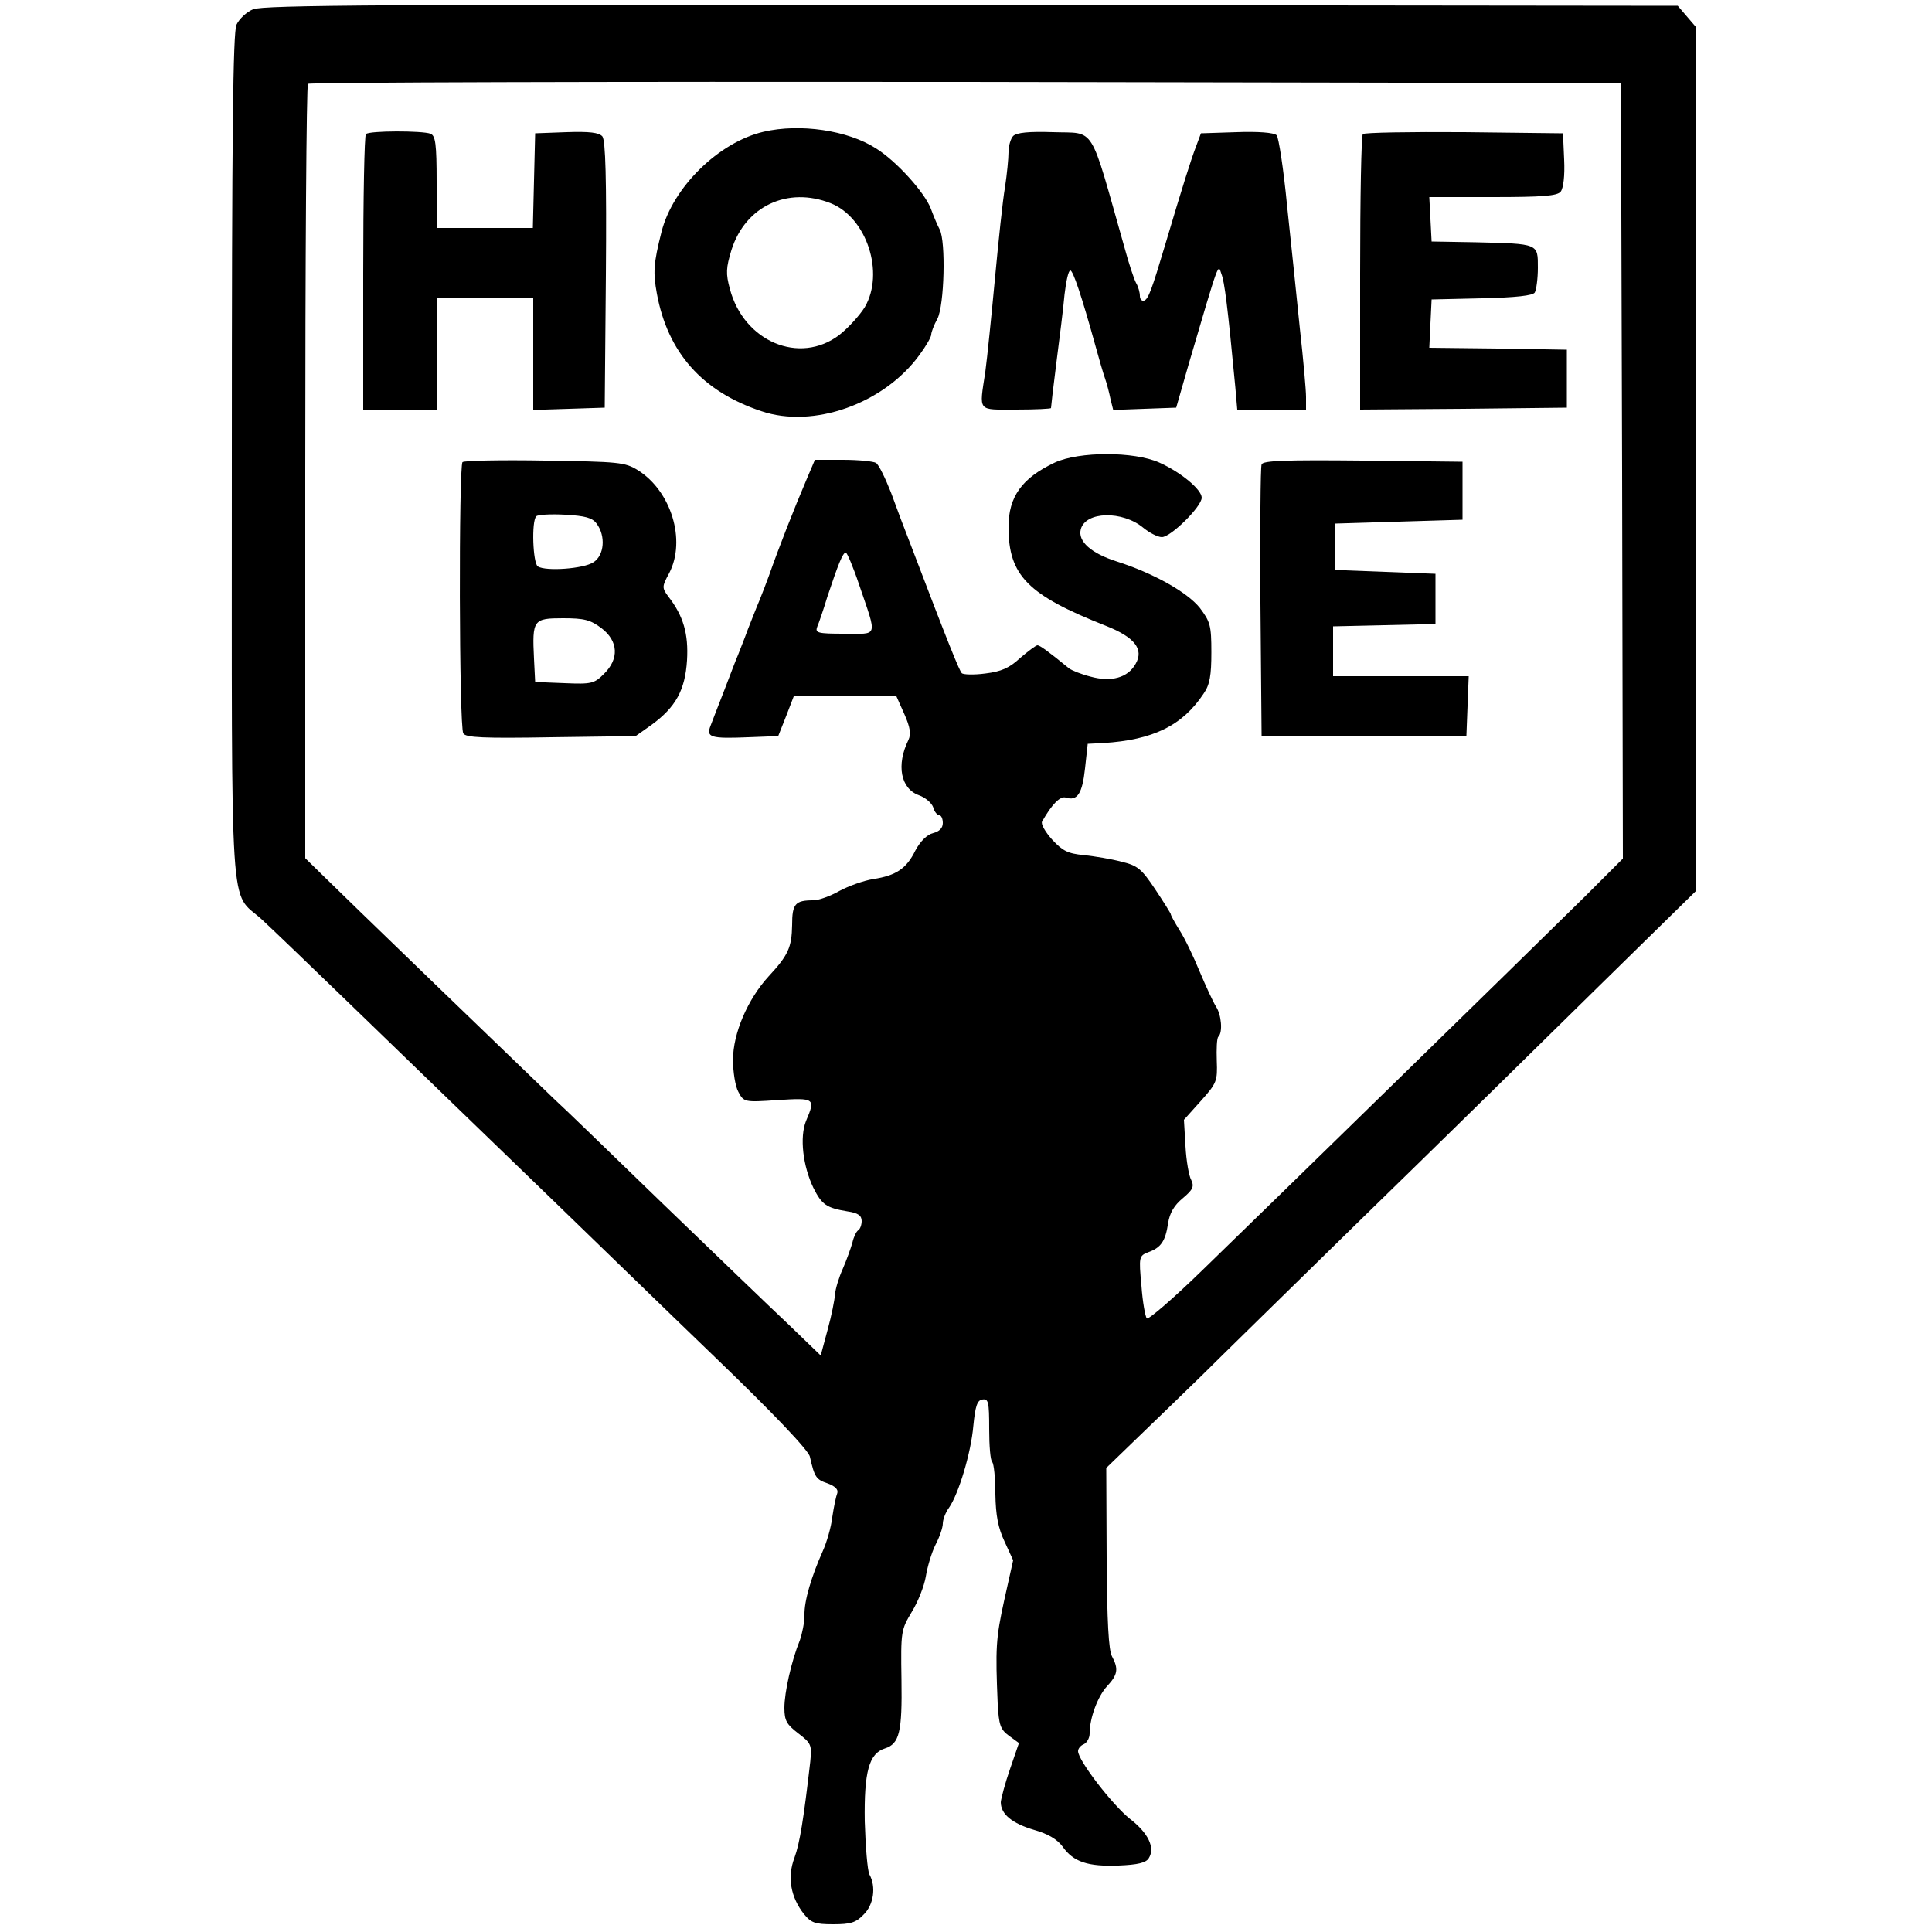 <svg version="1.0" xmlns="http://www.w3.org/2000/svg" width="666.667" height="666.667" viewBox="0 0 500 500"><path d="M65.5 2.4c-1.7.7-3.6 2.5-4.3 4-.9 2.1-1.2 27.9-1.2 112.2 0 122.4-.7 111.7 7.7 119.3 2.6 2.4 12.5 11.9 21.9 21 9.4 9.1 21.8 21.1 27.5 26.6 5.7 5.5 17.8 17.2 26.9 26 9.1 8.8 27.4 26.6 40.8 39.5 15.4 14.8 24.5 24.4 24.8 26 1.2 5.3 1.6 5.9 4.6 6.9 1.9.7 2.8 1.6 2.5 2.5-.3.7-.9 3.5-1.3 6.2-.3 2.7-1.5 6.7-2.5 8.9-2.9 6.5-4.8 12.8-4.7 16.5 0 1.9-.6 4.8-1.2 6.5-2.2 5.4-4 13.5-4 17.5 0 3.3.6 4.3 3.6 6.6 3.4 2.6 3.5 3 3.1 7.3-1.7 14.7-2.7 21.1-4.1 24.9-1.9 5-1 10.2 2.5 14.6 1.8 2.2 2.8 2.6 7.5 2.6 4.5 0 5.9-.4 7.9-2.5 2.6-2.5 3.3-7.2 1.5-10.4-.5-1-1-7.2-1.2-13.7-.2-12.9 1.1-17.6 5.2-18.9 3.8-1.2 4.5-4.3 4.3-17.8-.2-12.6-.1-12.9 2.7-17.6 1.6-2.6 3.2-6.7 3.6-9.1.4-2.5 1.5-6.2 2.5-8.2 1.1-2.1 1.9-4.5 1.9-5.5s.7-2.9 1.6-4.1c2.5-3.6 5.7-14.2 6.3-21.2.5-5.1 1-6.6 2.3-6.8 1.6-.3 1.8.6 1.8 7.6 0 4.3.3 8.2.8 8.6.4.4.8 4.1.8 8.3.1 5.5.7 8.7 2.4 12.3l2.2 4.8-2.3 10.3c-2.2 10-2.3 12.5-1.7 26.8.3 5.5.7 6.7 2.9 8.3l2.6 1.9-2.3 6.7c-1.3 3.7-2.3 7.6-2.4 8.6 0 3.1 2.9 5.5 8.7 7.2 3.5 1 5.9 2.4 7.3 4.3 2.8 4 6.6 5.2 14.5 4.9 4.9-.2 7.1-.7 7.8-1.9 1.7-2.7-.1-6.5-4.9-10.2-4.5-3.6-13.4-15.1-13.4-17.5 0-.7.7-1.5 1.5-1.8.8-.4 1.5-1.6 1.5-2.8 0-4 2.1-9.6 4.5-12.2 2.8-3 3-4.5 1.3-7.7-.9-1.5-1.3-9.3-1.4-25.5l-.1-23.3 9-8.7c5-4.8 12-11.6 15.7-15.2 3.6-3.6 22.3-21.9 41.5-40.7 19.3-18.8 46.6-45.6 60.7-59.5l25.8-25.3V7.1l-2.4-2.8-2.4-2.8-182.9-.2C101.6 1.1 68 1.3 65.5 2.4zm354.3 119.5l.2 100.3-9.7 9.7c-14.1 13.9-83 81.2-99.1 96.8-7.5 7.3-14 12.9-14.4 12.5-.4-.4-1.1-4.2-1.4-8.5-.7-7.4-.6-7.7 1.7-8.6 3.4-1.2 4.5-2.9 5.2-7.5.4-2.7 1.6-4.7 3.8-6.5 2.6-2.2 3-3 2.2-4.7-.6-1-1.3-5-1.5-8.8l-.4-6.8 4.4-4.9c4.1-4.6 4.3-5.1 4.1-10.4-.1-3 0-5.8.4-6.2 1.2-1.1.8-5.7-.6-7.8-.7-1.1-2.6-5.2-4.2-9-1.6-3.9-3.9-8.7-5.2-10.7-1.3-2.1-2.3-3.9-2.3-4.2 0-.2-1.8-3.1-4-6.4-3.6-5.4-4.6-6.2-8.8-7.2-2.6-.7-6.9-1.4-9.7-1.7-4.2-.4-5.5-1.1-8.2-4-1.8-2-3-4.1-2.6-4.7 2.6-4.6 4.7-6.6 6.1-6.2 3 1 4.3-1 5-7.5l.7-6.4 4-.2c12.9-.8 20.5-4.5 26-12.8 1.6-2.3 2-4.7 2-10.7 0-7-.3-7.9-3-11.5-3.3-4.1-12.1-9-21.5-12-6.6-2.1-10.1-5.2-9.3-8.3 1.2-4.7 10.8-4.9 16.2-.4 1.6 1.3 3.7 2.4 4.8 2.4 2.3 0 10.3-7.9 10.3-10.2 0-2.1-5.4-6.6-11-9.1-6.5-2.9-20.7-2.9-27 0-8.5 4-12 8.8-12 16.7 0 12.6 5 17.6 25.3 25.6 7.3 2.9 9.8 6 7.6 9.8-2 3.6-6.3 4.8-11.7 3.3-2.4-.6-4.8-1.6-5.5-2.1-5.5-4.5-7.6-6-8.2-6-.4 0-2.4 1.5-4.5 3.3-2.8 2.6-4.9 3.5-9 4-3 .4-5.8.3-6.1-.1-.6-.6-3.2-6.9-13.4-33.7-1.3-3.3-3.5-9.1-4.9-13-1.5-3.8-3.2-7.3-3.9-7.7-.6-.4-4.5-.8-8.5-.8h-7.3l-2 4.7c-3.5 8.2-7.3 17.9-9.9 25.3-.7 1.9-1.8 4.8-2.5 6.5-.7 1.6-2 5-3 7.5-.9 2.5-2.1 5.4-2.5 6.5-.5 1.1-2 5.1-3.5 9-1.5 3.8-3.1 8-3.6 9.3-1.2 3-.1 3.4 9.7 3l7.8-.3 2.1-5.3 2-5.2h26.4l2.1 4.7c1.6 3.6 1.8 5.3 1.1 6.8-3.2 6.5-2 12.6 2.7 14.3 1.7.6 3.3 2 3.7 3.1.3 1.2 1.1 2.1 1.6 2.1s.9.9.9 2c0 1.3-.9 2.2-2.5 2.6-1.6.4-3.3 2.1-4.6 4.5-2.3 4.7-5 6.5-10.9 7.4-2.5.4-6.4 1.8-8.8 3.1-2.3 1.3-5.3 2.4-6.7 2.4-4.7 0-5.5.9-5.5 6.4-.1 5.8-1 7.8-6.1 13.3-5.4 5.9-9.2 14.7-9.2 21.6 0 3.1.6 6.9 1.4 8.3 1.4 2.6 1.5 2.7 10.1 2.1 9.7-.6 9.9-.5 7.4 5.4-1.7 4.2-.8 11.7 1.9 17.3 2.2 4.4 3.4 5.2 8.8 6.1 2.8.4 3.7 1.1 3.7 2.5 0 1-.4 2.1-.9 2.4-.5.3-1.2 1.8-1.5 3.2-.4 1.4-1.5 4.5-2.5 6.8-1 2.2-1.9 5.2-2 6.6-.1 1.4-.9 5.5-1.9 9.1l-1.8 6.7-8.4-8.1c-4.7-4.4-19.5-18.7-32.9-31.6-13.4-13-25.8-25-27.6-26.6-9.7-9.3-55.7-53.7-59.7-57.7l-4.8-4.7v-99.9c0-54.9.3-100.2.7-100.5.3-.4 77-.6 170.2-.5l169.6.3.3 100.4zm-197.5 29.3c4.8 14.1 5.1 12.8-3.8 12.8-6.9 0-7.6-.2-7-1.8.4-.9 1.6-4.4 2.6-7.7 2.8-8.4 4-11.5 4.8-11.5.3 0 1.9 3.7 3.4 8.2z"/><path d="M197.6 34.1C186 36.8 174.1 48.5 171.2 60c-2.1 8.3-2.2 10.5-1.2 16 2.8 15.2 11.7 25.3 27 30.4 13.5 4.6 31.8-1.9 41-14.6 1.7-2.3 3-4.6 3-5.2 0-.6.7-2.5 1.6-4.1 1.8-3.5 2.2-20 .6-23.1-.6-1.1-1.6-3.5-2.3-5.4-1.6-4.2-8.9-12.3-14.2-15.6-7.3-4.7-19.7-6.5-29.1-4.3zM215 52.6c9.3 3.7 14 18 8.8 26.9-1.3 2.1-4.3 5.4-6.6 7.2-10.3 7.8-24.7 1.7-28.3-11.9-1.1-4-1-5.5.4-10.1 3.6-11.4 14.6-16.5 25.7-12.1zM94.7 34.7c-.4.3-.7 16.5-.7 36V106h19V77h25v29.1l9.3-.3 9.2-.3.3-34.4c.2-25.1-.1-34.7-.9-35.8-.9-1-3.3-1.3-9.3-1.1l-8.1.3-.3 12.2-.3 12.3H113V47.1c0-9.9-.3-12-1.6-12.5-2.1-.8-15.9-.8-16.7.1zm167.5.5c-.6.6-1.2 2.5-1.2 4.2 0 1.6-.4 5.7-.9 9-.6 3.4-1.7 14-2.6 23.6-.9 9.6-2 20.5-2.5 24.2-1.6 10.6-2.2 9.8 8 9.8 5 0 9-.2 9-.4 0-.3.6-5.6 1.4-11.8.8-6.2 1.8-14.1 2.1-17.6.4-3.4 1-6.2 1.5-6.2.7 0 2.9 6.5 6.5 19.5.9 3.3 2 7.1 2.5 8.5.5 1.4 1.1 3.8 1.4 5.3l.7 2.8 8.1-.3 8.2-.3 3.3-11.5c8-27.2 7.5-25.7 8.4-23.1.8 2 1.6 8.2 3.6 29.3l.5 5.8H338v-3.3c0-1.7-.7-9.7-1.6-17.7-.8-8-2.3-22.3-3.3-31.7-.9-9.5-2.2-17.8-2.7-18.3-.7-.7-4.9-1-10.4-.8l-9.2.3-1.3 3.5c-1.2 3.1-3.4 10-8 25.5-3.4 11.4-4.3 13.9-5.4 14.3-.6.2-1.1-.4-1.1-1.2 0-.9-.4-2.4-1-3.4-.5-.9-1.9-5.1-3-9.2-9.2-32.4-7.3-29.4-18.5-29.8-6.2-.2-9.4.1-10.3 1zm90.5-.5c-.4.3-.7 16.5-.7 36V106l26.8-.2 26.7-.3v-15l-17.8-.3-17.8-.2.3-6.3.3-6.2 13-.3c8.8-.2 13.2-.7 13.7-1.5.4-.7.8-3.6.8-6.4 0-6.3.3-6.2-16-6.6l-11.5-.2-.3-5.8-.3-5.7h16.4c12.9 0 16.7-.3 17.6-1.4.7-.9 1.1-4.1.9-8.3l-.3-6.8-25.6-.3c-14-.1-25.8.1-26.2.5zm-233 84.9c-1 1-.9 68.6.2 70.2.6 1.1 5.4 1.3 22.7 1l21.9-.3 4.1-2.9c6.3-4.6 8.7-9 9.2-16.7.4-6.8-.9-11.5-4.9-16.6-1.6-2.2-1.6-2.5.3-6 4.4-8.5.5-21.2-8.1-26.6-3.4-2.1-4.9-2.2-24.1-2.5-11.3-.2-20.9 0-21.3.4zm34.7 15.9c2.4 3.2 2 8.2-.8 10-2.5 1.7-12.3 2.4-14.4 1.1-1.3-.8-1.7-11.8-.4-13 .4-.4 3.7-.6 7.4-.4 5.3.3 7.1.8 8.2 2.3zm1.3 27.1c4.3 3.3 4.6 7.9.6 11.8-2.5 2.5-3.2 2.7-10.2 2.4l-7.6-.3-.3-6c-.5-10.1-.2-10.5 7.5-10.5 5.5 0 7.1.4 10 2.6zm170.8-42.4c-.3.7-.4 16.8-.3 35.8l.3 34.5h53l.3-7.8.3-7.7H345v-12.9l13.3-.3 13.2-.3v-13l-13-.5-13-.5v-12l16.5-.5 16.5-.5v-15l-25.8-.3c-20.1-.2-25.9 0-26.2 1z"/></svg>